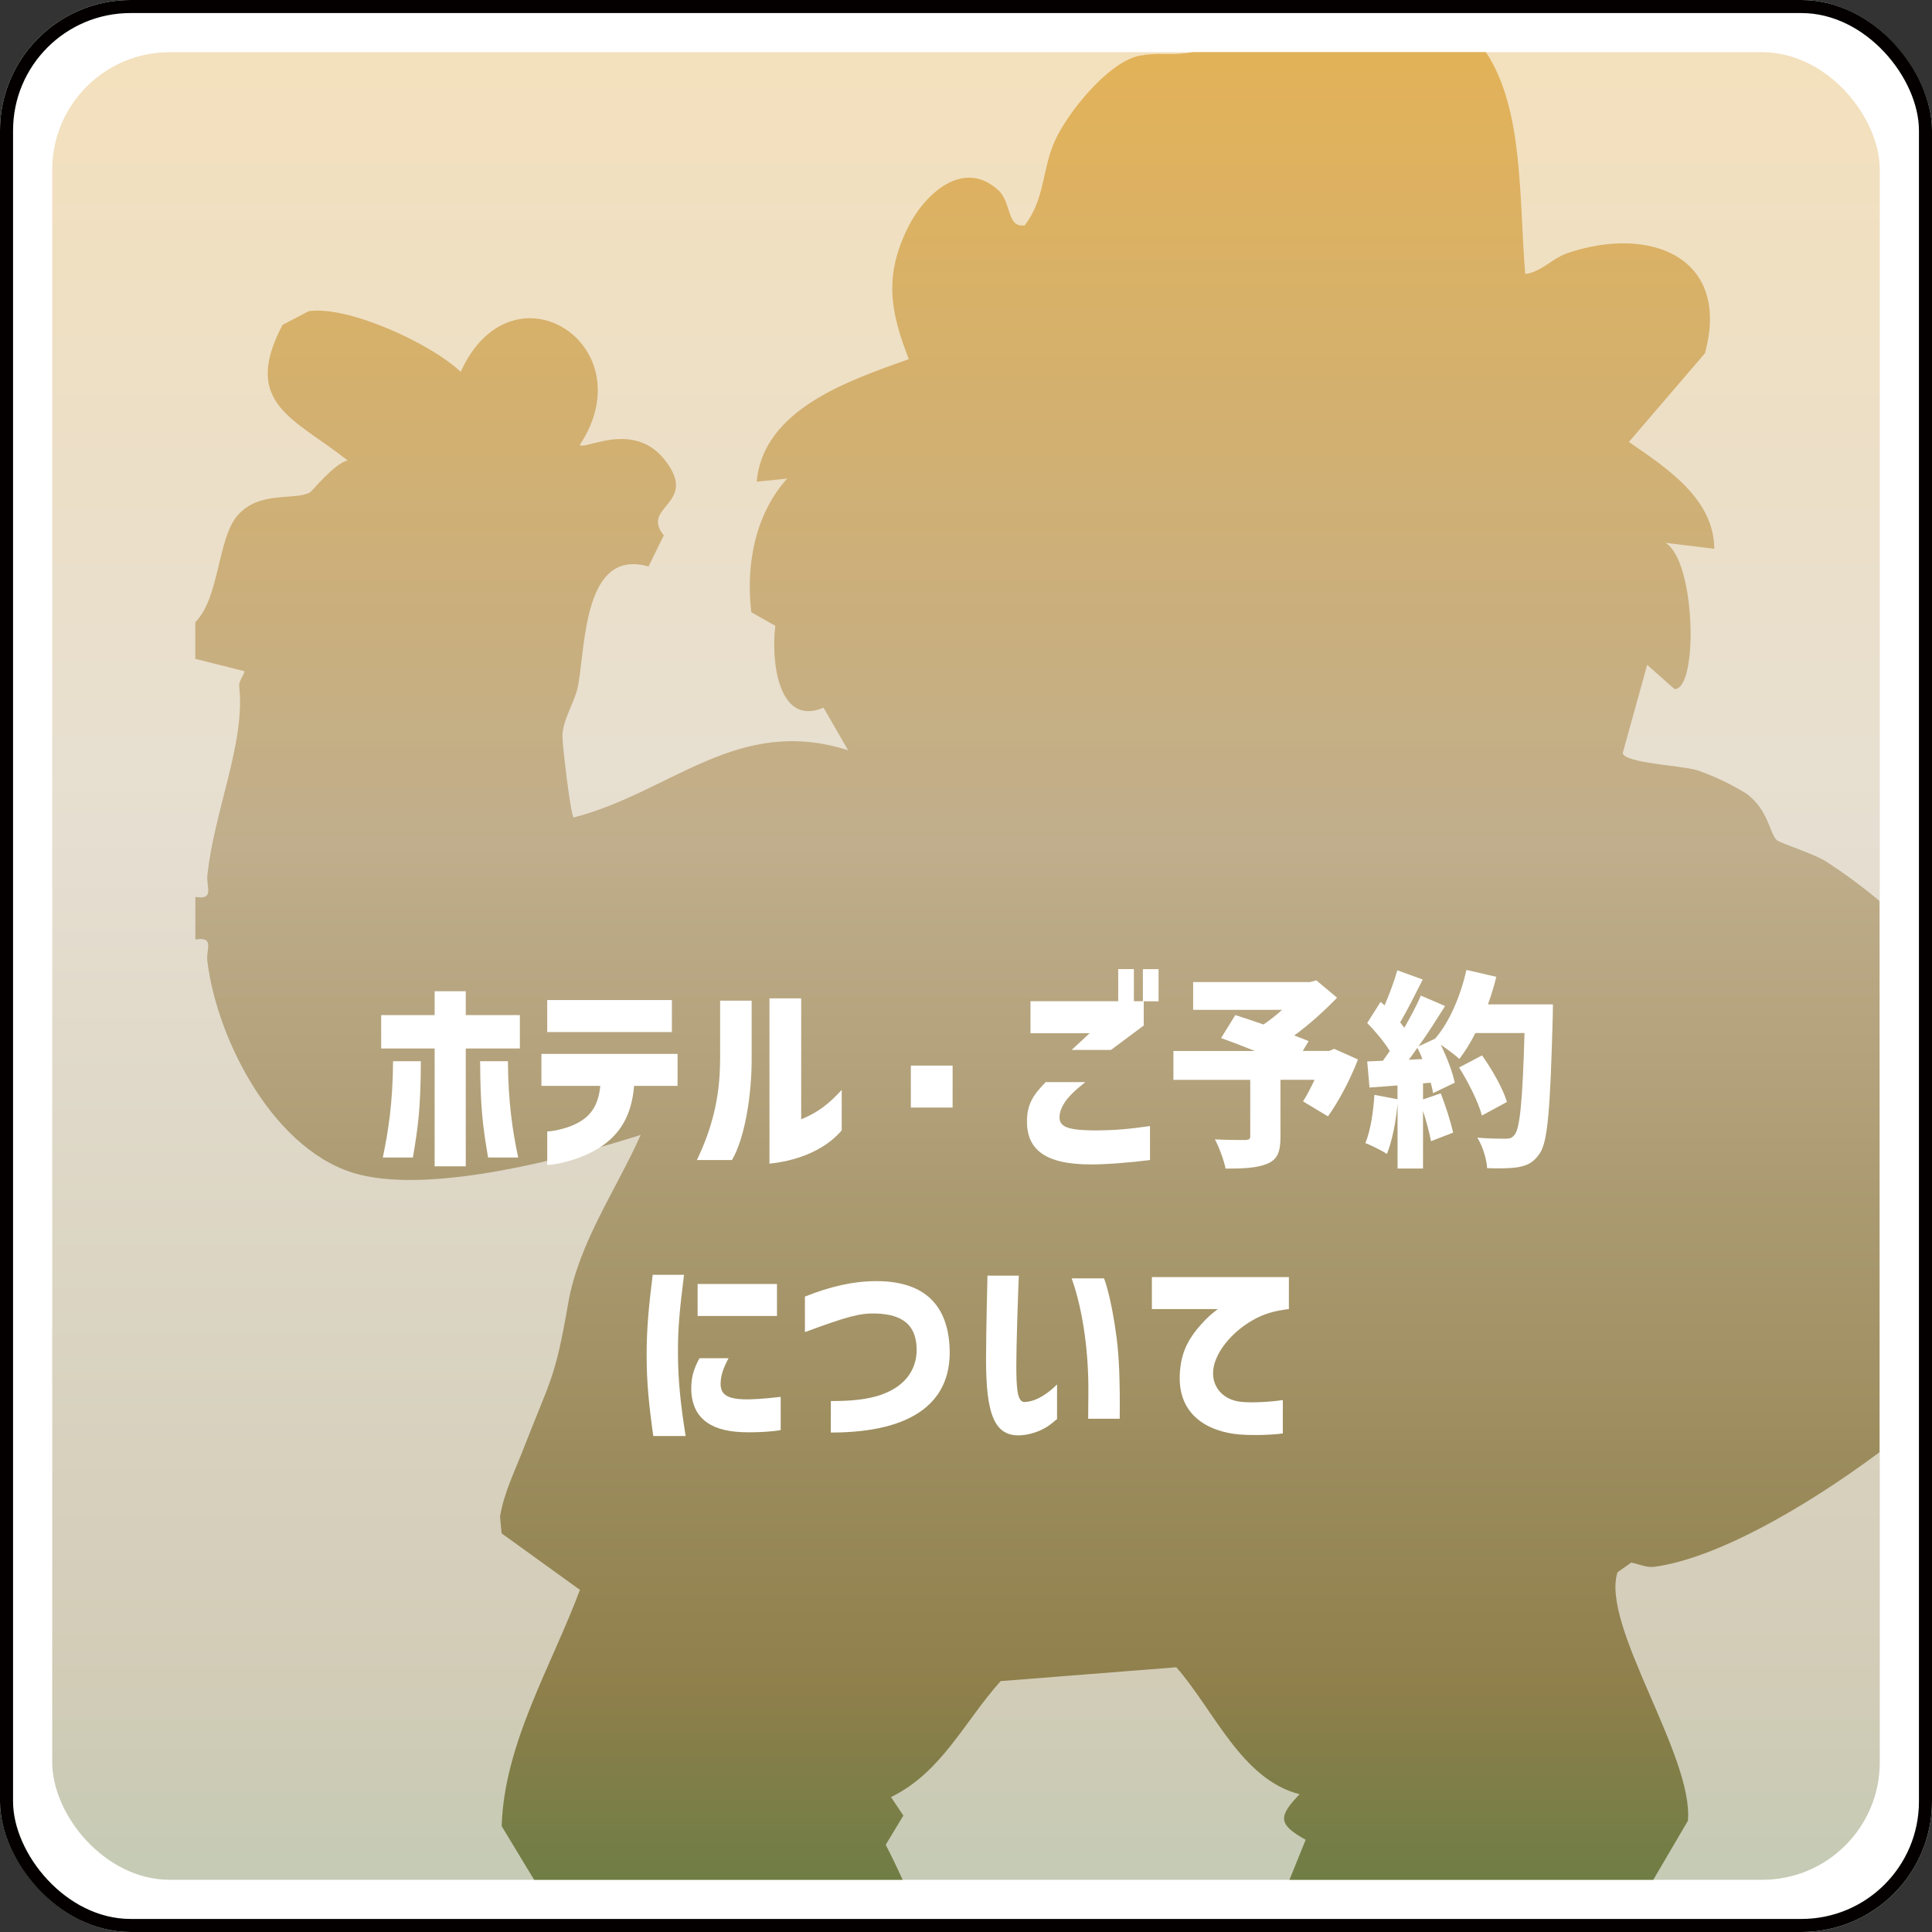 <?xml version="1.0" encoding="UTF-8"?>
<svg id="_レイヤー_2" data-name="レイヤー 2" xmlns="http://www.w3.org/2000/svg" xmlns:xlink="http://www.w3.org/1999/xlink" viewBox="0 0 296 296">
  <rect x="0" y="0" width="296" height="296" fill="#333333" stroke="none"/>
  <defs>
    <style>
      .cls-1 {
        fill: none;
        stroke: #040000;
        stroke-width: 2px;
      }

      .cls-2 {
        fill: url(#_名称未設定グラデーション_2);
        opacity: .4;
      }

      .cls-2, .cls-3 {
        isolation: isolate;
      }

      .cls-4 {
        fill: #fff;
      }

      .cls-5 {
        fill: url(#_名称未設定グラデーション_2-2);
      }
    </style>
    <linearGradient id="_名称未設定グラデーション_2" data-name="名称未設定グラデーション 2" x1="-1506.03" y1="407.97" x2="-1506.03" y2="406.97" gradientTransform="translate(421837 114239) scale(280 -280)" gradientUnits="userSpaceOnUse">
      <stop offset="0" stop-color="#e2b259"/>
      <stop offset=".43" stop-color="#c0ae8c"/>
      <stop offset=".9" stop-color="#8e7f4b"/>
      <stop offset="1" stop-color="#707d45"/>
    </linearGradient>
    <linearGradient id="_名称未設定グラデーション_2-2" data-name="名称未設定グラデーション 2" x1="-1505.74" y1="407.97" x2="-1505.74" y2="406.97" gradientTransform="translate(388710.46 114243.89) scale(258.05 -280.01)" xlink:href="#_名称未設定グラデーション_2"/>
  </defs>
  <g id="_レイヤー_1-2" data-name="レイヤー 1">
    <g id="_グループ_7924" data-name="グループ 7924">
      <g id="_長方形_3370" data-name="長方形 3370">
        <rect class="cls-4" width="296" height="296" rx="20" ry="20"/>
        <rect class="cls-1" x="1" y="1" width="294" height="294" rx="19" ry="19"/>
      </g>
      <rect id="_長方形_3371" data-name="長方形 3371" class="cls-2" x="8" y="8" width="280" height="280" rx="18" ry="18"/>
      <path id="_交差_12" data-name="交差 12" class="cls-5" d="M197.56,288l2.48-6.13c-4.34-2.41-4.15-3.61-.93-6.98-8.91-2.25-13.15-12.95-18.89-19.45l-26.91,2.12c-5.57,6.2-9.01,13.96-16.8,17.77l1.89,2.83-2.7,4.48c.91,1.76,1.77,3.55,2.59,5.36h-56.46l-4.97-8.22c.39-12.69,7.62-24.47,11.99-36.2l-12-8.66-.24-2.55c.6-3.7,2.3-7.05,3.63-10.5,4.12-10.61,4.79-10.49,6.81-22.18,1.61-9.29,7.35-17.37,11.11-25.81-11.38,3.6-31.46,8.94-43.02,6.1-12.93-3.19-21.88-20.48-23.38-32.76-.21-1.75,1.17-3.79-1.83-3.27v-6.54c2.97.52,1.66-1.5,1.84-3.26,1.02-9.94,5.88-20.4,4.87-29.04-.09-.83,1.03-2.08.76-2.29l-7.48-1.88v-5.61c3.75-3.76,3.39-12.88,6.51-16.4,3.35-3.78,8.6-2.21,11.04-3.47.34-.18,3.79-4.51,5.8-4.91-8.17-6.47-16.34-8.68-9.98-20.78l4-2.09c5.99-.9,18.71,4.93,23.29,9.29,7.87-17.34,28.43-4.15,18.23,11.23.31.24,1.32-.1,2.71-.43,2.82-.68,7.18-1.36,10.38,2.76,5.23,6.74-3.86,7-.2,11.49l-2.34,4.77c-9.83-2.81-9.64,11.7-10.77,18.14-.44,2.52-2.31,5.14-2.42,7.67-.06,1.26,1.24,12.23,1.72,12.65,15.02-3.91,25.12-15.71,42.05-10.3l-3.77-6.53c-7.02,3.02-8.06-7.44-7.38-12.54l-3.69-2.08c-.84-7.22.54-14.94,5.49-20.47l-4.66.47c1-11.16,14.27-15.54,23.31-18.78-2.92-7.44-3.77-12.85-.12-20.2,2.52-5.06,8.48-10.67,13.89-5.62,1.96,1.83,1.22,5.79,4.01,5.31,3.1-4.15,2.58-8.27,4.53-12.78,1.88-4.33,8.21-12.2,12.99-13.19,1.33-.23,2.67-.32,4.02-.27,1.41.05,2.81-.04,4.2-.28h44.9c5.79,8.74,5.05,22.25,6.02,34,2.52-.34,4.02-2.38,6.56-3.24,12.59-4.25,24.99.66,20.97,15.38l-11.65,13.58c5.71,3.94,13.06,8.68,13.08,16.37l-7.48-.92c4.65,2.75,5.07,22.39,1.4,22.42l-4.2-3.72-3.75,13.53c.36,1.54,8.78,1.85,11.42,2.62,2.66.92,5.21,2.14,7.6,3.62,3.31,2.5,3.49,6.04,4.59,7.09.48.45,5.68,2.07,7.5,3.24,2.87,1.85,5.62,3.88,8.23,6.07v84.47c-11.82,8.79-25.15,16.26-34.44,17.54-1.25.17-2.4-.41-3.59-.64l-2.1,1.48c-2.62,8.11,11.69,28.16,10.78,38.08l-5.3,9.04h-55.77Z"/>
      <g id="_ホテル_ご予約_について-2" data-name="ホテル ご予約 について-2" class="cls-3">
        <g class="cls-3">
          <path class="cls-4" d="M66.59,160.64h-8.19v-5.12h8.19v-3.65h4.77v3.65h8.29v5.12h-8.29v18.05h-4.77v-18.05ZM60.22,162.59h4.26c-.03,7.2-.42,10.05-1.22,14.75h-4.61c.83-3.94,1.54-8.45,1.57-14.75ZM77.82,162.59c.03,6.3.74,10.82,1.57,14.75h-4.61c-.8-4.7-1.18-7.55-1.22-14.75h4.26Z"/>
          <path class="cls-4" d="M87.87,172.35c2.5-1.09,3.78-2.82,4.1-5.98h-9.02v-4.9h20.86v4.9h-6.66c-.38,4.64-2.24,7.39-4.99,9.25-2.75,1.89-6.53,2.78-8.32,2.88v-5.15c.8-.03,2.46-.32,4.03-.99ZM83.84,153.22h19.1v4.9h-19.1v-4.9Z"/>
          <path class="cls-4" d="M110.33,162.4v-9.09h4.83v9.09c0,4.99-.93,11.74-3.01,15.33h-5.38c2.24-4.67,3.55-9.47,3.55-15.33ZM117.89,152.96h4.86v18.53c2.66-1.12,4.13-2.27,6.21-4.51v6.21c-2.91,3.39-7.52,4.74-11.07,5.09v-25.31Z"/>
          <path class="cls-4" d="M139.55,163.26h6.4v6.43h-6.4v-6.43Z"/>
          <path class="cls-4" d="M160.22,165.79h6.05c-.83.67-1.5,1.25-2.02,1.76-1.06,1.06-1.92,2.34-1.92,3.62,0,1.41,1.09,1.95,5.06,2.02,3.46,0,5.38-.19,8.8-.67v5.21c-2.98.38-6.59.67-9.09.67-7.1,0-9.82-2.37-9.76-6.72.03-2.5.99-4,2.88-5.89ZM175.1,148.48h2.4v4.93h-2.27v3.71l-5.02,3.74h-6.02l2.75-2.56h-9.06v-4.9h13.44v-4.93h2.4v4.93h1.38v-4.93Z"/>
          <path class="cls-4" d="M203.45,171.04l-3.81-2.3c.58-.9,1.18-2.08,1.76-3.3h-5.22v8.77c0,2.3-.48,3.49-2.14,4.13-1.6.64-3.71.7-6.27.7-.26-1.31-.99-3.26-1.63-4.48,1.66.1,4.03.1,4.64.1.61-.03.77-.13.77-.61v-8.61h-11.77v-4.42h12.48c-1.82-.74-3.68-1.44-5.18-1.98l2.18-3.52c1.22.38,2.75.9,4.32,1.44.96-.64,1.95-1.44,2.85-2.24h-13.63v-4.26h17.89l.99-.26,3.17,2.66c-1.86,1.92-4.16,4.03-6.56,5.79.83.29,1.6.61,2.21.86l-.9,1.5h4.06l.74-.32,3.65,1.63c-1.18,3.1-2.94,6.4-4.58,8.7Z"/>
          <path class="cls-4" d="M210.56,167.74l3.55.67v-2.11l-4.29.32-.35-4,2.4-.1c.35-.48.7-.99,1.06-1.5-.86-1.41-2.24-3.04-3.46-4.29l2.05-3.23.61.54c.74-1.73,1.5-3.74,1.95-5.38l3.9,1.41c-1.15,2.27-2.4,4.77-3.46,6.56.19.29.45.58.64.83.96-1.7,1.89-3.42,2.53-4.93l3.71,1.6c-1.25,1.98-2.62,4.16-4.06,6.18l2.53-1.18c2.18-2.5,3.9-6.5,4.8-10.53l4.58,1.06c-.35,1.44-.8,2.85-1.28,4.22h9.95s0,1.5-.03,2.08c-.38,13.89-.74,19.04-2.02,20.8-.96,1.38-1.86,1.79-3.23,2.05-1.15.22-3.01.22-4.8.16-.06-1.31-.67-3.36-1.5-4.67,1.86.16,3.55.16,4.38.16.61,0,.96-.13,1.31-.58.86-.96,1.25-5.5,1.54-15.61h-7.52c-.77,1.5-1.63,2.88-2.46,3.97-.61-.58-1.82-1.47-2.85-2.18.96,1.98,1.82,4.22,2.14,5.82l-3.33,1.6c-.06-.48-.19-1.02-.35-1.6l-1.18.1v2.46l2.72-.93c.74,1.92,1.54,4.38,1.89,6.02l-3.39,1.31c-.22-1.25-.7-3.01-1.22-4.64v8.83h-3.9v-9.92c-.26,2.85-.86,5.79-1.63,7.68-.77-.51-2.4-1.31-3.3-1.66.77-1.86,1.22-4.74,1.38-7.39ZM217.15,160.54c-.45.64-.86,1.25-1.31,1.82l2.08-.1c-.22-.61-.48-1.18-.77-1.73ZM227.07,161.7c1.54,2.18,3.2,5.09,3.81,7.13l-3.84,2.08c-.51-1.98-2.05-5.06-3.49-7.36l3.52-1.86Z"/>
        </g>
        <g class="cls-3">
          <path class="cls-4" d="M100,195.31h4.8c-.67,5.31-.96,8.32-.93,12.19.03,4.03.38,7.52,1.18,12.51h-4.96c-.67-4.77-1.02-8.16-1.02-12.42,0-4,.32-7.39.93-12.29ZM105.92,213.3c-.1-2.18.35-3.55,1.25-5.21h4.45c-.8,1.54-1.18,2.56-1.22,3.87,0,1.57.83,2.34,3.58,2.43,1.15.03,2.91-.06,5.63-.38v5.09c-.77.16-3.3.42-5.95.32-5.28-.22-7.49-2.53-7.74-6.11ZM106.88,196.72h12.16v4.9h-12.16v-4.9Z"/>
          <path class="cls-4" d="M135.1,213.65c3.87-1.38,5.6-4.22,5.31-7.58-.26-2.85-1.86-4.7-6.24-4.83-2.46-.06-4.35.45-10.85,2.85v-5.44c3.84-1.54,7.42-2.37,10.94-2.37,6.82,0,10.72,3.14,11.2,9.7.64,8.58-5.28,13.5-18.17,13.5v-4.83c3.23.03,5.82-.29,7.81-.99Z"/>
          <path class="cls-4" d="M151.07,208.27c0-4.19.22-12.77.22-12.83h4.8c-.13,3.07-.38,10.72-.38,13.63,0,1.66.03,3.07.19,4.13.19,1.18.58,1.63,1.09,1.6,2.05-.06,4.03-1.76,4.96-2.69v5.31s-.26.19-.67.54c-1.06.93-2.85,1.76-4.64,1.92-4.38.42-5.57-3.36-5.57-11.62ZM169.15,195.86s1.09,2.69,1.92,9.06c.38,2.85.54,6.66.48,12.45h-4.83l.03-4.13c.03-5.66-.7-12.13-2.56-17.38h4.96Z"/>
          <path class="cls-4" d="M180.86,209.36c.35-2.82,1.66-4.77,3.17-6.46.96-1.09,1.82-1.79,2.56-2.34h-10.11v-4.9h20.99v4.9c-2.3.26-3.97.8-5.47,1.66-2.94,1.66-5.15,4.22-5.89,6.56-.99,3.17.96,5.76,4.19,6.01,1.73.16,4.58-.03,6.24-.29v5.12c-2.5.32-5.44.26-6.62.16-4.45-.38-10.08-2.75-9.06-10.43Z"/>
        </g>
      </g>
    </g>
  </g>
</svg>